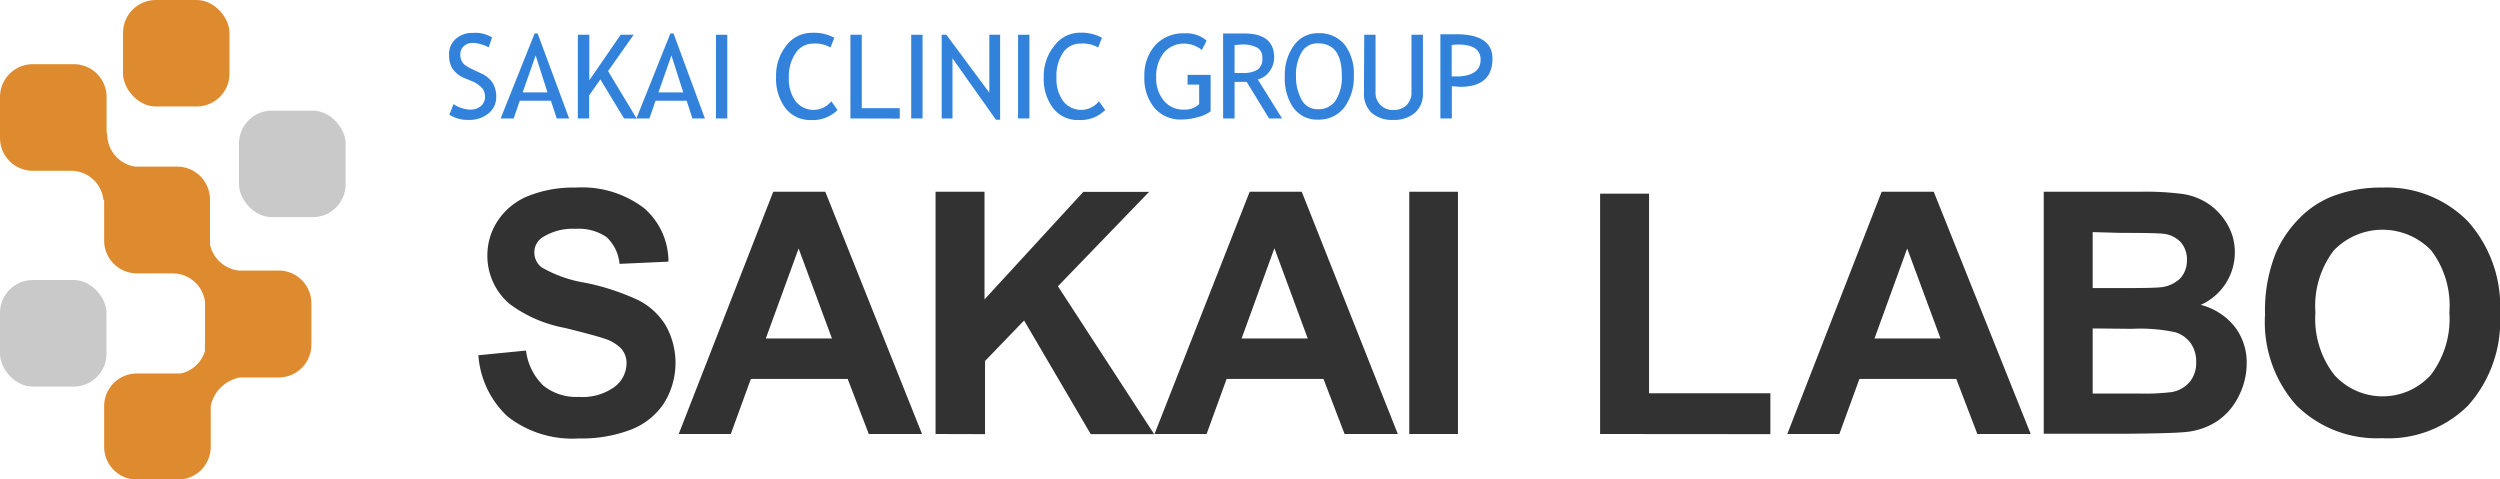 <svg xmlns="http://www.w3.org/2000/svg" viewBox="0 0 192.05 36.83"><defs><style>.cls-1{fill:#c9c9c9;}.cls-2,.cls-3{fill:#de8b30;}.cls-2{fill-rule:evenodd;}.cls-4{fill:#3281db;}.cls-5{fill:#323232;}</style></defs><title>logo_labo</title><g id="レイヤー_2" data-name="レイヤー 2"><g id="レイヤー_2-2" data-name="レイヤー 2"><rect class="cls-1" y="21.51" width="8.18" height="8.19" rx="2.52" ry="2.52"/><rect class="cls-1" x="18.36" y="8.5" width="8.19" height="8.18" rx="2.52" ry="2.52"/><path class="cls-2" d="M21.41,20.78H18.29a2.58,2.58,0,0,1-2.16-2,2.44,2.44,0,0,0,0-.32V15.32a2.52,2.52,0,0,0-2.52-2.52H10.4a2.51,2.51,0,0,1-2.16-2.48l-.05-.13V7.45A2.52,2.52,0,0,0,5.67,4.93H2.52A2.52,2.52,0,0,0,0,7.45V10.6a2.52,2.52,0,0,0,2.52,2.52H5.47a2.51,2.51,0,0,1,2.48,2.26H8v3.1A2.52,2.52,0,0,0,10.49,21h2.78a2.51,2.51,0,0,1,2.48,2.19s0,.08,0,.12v3.15a2.56,2.56,0,0,0,0,.49,2.51,2.51,0,0,1-1.85,1.74l-.25,0H10.55A2.52,2.52,0,0,0,8,31.17v3.15a2.52,2.52,0,0,0,2.52,2.52h3.15a2.52,2.52,0,0,0,2.52-2.52V31.17s0,0,0,0A2.84,2.84,0,0,1,18.4,29h3a2.52,2.52,0,0,0,2.52-2.52V23.3A2.52,2.52,0,0,0,21.41,20.78Z"/><rect class="cls-3" x="9.45" width="8.18" height="8.18" rx="2.52" ry="2.52"/><path class="cls-4" d="M34.52,8.81,34.84,8a2.22,2.22,0,0,0,.62.3,2.15,2.15,0,0,0,.66.12,1.19,1.19,0,0,0,.83-.28.92.92,0,0,0,.31-.71,1.12,1.12,0,0,0-.17-.6,2.15,2.15,0,0,0-.87-.61L35.68,6a2.07,2.07,0,0,1-.92-.73,1.87,1.87,0,0,1-.26-1A1.56,1.56,0,0,1,35,3a1.86,1.86,0,0,1,1.31-.47,2.4,2.4,0,0,1,1.49.35l-.26.76A2,2,0,0,0,37,3.42a2.19,2.19,0,0,0-.67-.12,1,1,0,0,0-.71.25.88.88,0,0,0-.26.65,1.06,1.06,0,0,0,.09.45,1,1,0,0,0,.26.34,4,4,0,0,0,.68.38l.53.25a2.1,2.1,0,0,1,.93.75,2.06,2.06,0,0,1,.27,1.1,1.57,1.57,0,0,1-.58,1.23A2.29,2.29,0,0,1,36,9.21,2.58,2.58,0,0,1,34.52,8.81Z"/><path class="cls-4" d="M42.06,7.1H40.15l1-2.84Zm1.66,2L41.3,2.57h-.23L38.46,9.1h1l.47-1.36h2.39l.45,1.36Z"/><path class="cls-4" d="M47.94,9.1l-1.82-3-.86,1.22V9.1h-.87V2.67h.88v3.5l2.41-3.5h1L46.71,5.46l2.2,3.65Z"/><path class="cls-4" d="M52.49,7.1H50.58l1-2.84Zm1.66,2L51.74,2.57H51.5L48.89,9.1h1l.47-1.36h2.39l.44,1.36Z"/><path class="cls-4" d="M55,9.1V2.67h.87V9.1Z"/><path class="cls-4" d="M64.09,2.9l-.29.75a2.33,2.33,0,0,0-1.32-.3,1.58,1.58,0,0,0-1.36.73A3.2,3.2,0,0,0,60.6,6a2.84,2.84,0,0,0,.52,1.78,1.75,1.75,0,0,0,2.74,0l.48.67a2.66,2.66,0,0,1-2,.77,2.39,2.39,0,0,1-2-.91,3.74,3.74,0,0,1-.72-2.4,3.68,3.68,0,0,1,.77-2.39,2.45,2.45,0,0,1,2-1A3.26,3.26,0,0,1,64.09,2.9Z"/><path class="cls-4" d="M65.33,9.1V2.67h.87V8.31h2.92v.8Z"/><path class="cls-4" d="M70,9.1V2.67h.87V9.1Z"/><path class="cls-4" d="M76.51,9.2,73.17,4.48V9.1h-.83V2.67h.36L76,7.12V2.67h.83V9.2Z"/><path class="cls-4" d="M78.21,9.1V2.67h.87V9.1Z"/><path class="cls-4" d="M84.65,2.9l-.29.75A2.33,2.33,0,0,0,83,3.35a1.58,1.58,0,0,0-1.36.73A3.2,3.2,0,0,0,81.16,6a2.84,2.84,0,0,0,.52,1.78,1.75,1.75,0,0,0,2.74,0l.48.67a2.66,2.66,0,0,1-2,.77,2.4,2.4,0,0,1-2-.91,3.74,3.74,0,0,1-.72-2.4A3.67,3.67,0,0,1,81,3.51a2.44,2.44,0,0,1,2-1A3.27,3.27,0,0,1,84.65,2.9Z"/><path class="cls-4" d="M92.69,3.12l-.36.72A2.19,2.19,0,0,0,91,3.35a2,2,0,0,0-1.6.71,2.88,2.88,0,0,0-.58,1.88,2.68,2.68,0,0,0,.58,1.79A1.94,1.94,0,0,0,91,8.42,1.58,1.58,0,0,0,92.12,8V6.5h-.89V5.75H93v2.8A2.62,2.62,0,0,1,92,9a4.39,4.39,0,0,1-1.22.18,2.62,2.62,0,0,1-2.1-.9,3.57,3.57,0,0,1-.77-2.4,3.47,3.47,0,0,1,.85-2.42A2.93,2.93,0,0,1,91,2.56,2.37,2.37,0,0,1,92.69,3.12Z"/><path class="cls-4" d="M95.36,3.42a2.41,2.41,0,0,1,1.22.24.84.84,0,0,1,.39.78,1,1,0,0,1-.36.91,2,2,0,0,1-1.15.25,4.47,4.47,0,0,1-.62,0V3.46ZM98.49,9.1l-1.87-3a1.54,1.54,0,0,0,.89-.6,1.75,1.75,0,0,0,.37-1.09q0-1.84-2.32-1.84l-.92,0-.68,0V9.1h.88V6.29l.93,0L97.49,9.1Z"/><path class="cls-4" d="M100,4a1.38,1.38,0,0,1,1.24-.67q1.84,0,1.84,2.48a3.31,3.31,0,0,1-.47,1.9,1.56,1.56,0,0,1-1.37.68A1.36,1.36,0,0,1,100,7.68a3.59,3.59,0,0,1-.44-1.84A3.35,3.35,0,0,1,100,4Zm-.66,4.24a2.21,2.21,0,0,0,1.9.95,2.47,2.47,0,0,0,2-.9A3.89,3.89,0,0,0,104,5.83a3.69,3.69,0,0,0-.71-2.41,2.5,2.5,0,0,0-2-.87,2.23,2.23,0,0,0-1.89.94,3.81,3.81,0,0,0-.7,2.34A4.05,4.05,0,0,0,99.34,8.26Z"/><path class="cls-4" d="M104.8,2.67h.87v4.4a1.31,1.31,0,0,0,.38,1,1.34,1.34,0,0,0,1,.38,1.41,1.41,0,0,0,1-.37,1.34,1.34,0,0,0,.38-1V2.67h.88V7.14a1.94,1.94,0,0,1-.61,1.52,2.41,2.41,0,0,1-1.66.55,2.39,2.39,0,0,1-1.67-.54,2,2,0,0,1-.59-1.54Z"/><path class="cls-4" d="M112,3.42q1.74,0,1.74,1.17t-1.63,1.28l-.59,0V3.46A3.49,3.49,0,0,1,112,3.42Zm.17,3.25q2.48,0,2.48-2.17,0-1.87-2.8-1.87l-1.2,0V9.1h.88V6.62Z"/><path class="cls-5" d="M36.75,27.29l3.66-.36a4.46,4.46,0,0,0,1.34,2.7,4.05,4.05,0,0,0,2.72.86,4.19,4.19,0,0,0,2.74-.77,2.29,2.29,0,0,0,.92-1.8,1.69,1.69,0,0,0-.39-1.12A3.09,3.09,0,0,0,46.39,26q-.66-.23-3-.81a10.21,10.21,0,0,1-4.24-1.84,4.84,4.84,0,0,1-1.71-3.75,4.79,4.79,0,0,1,.81-2.66,5.06,5.06,0,0,1,2.32-1.88,9.31,9.31,0,0,1,3.66-.65A7.85,7.85,0,0,1,49.49,16a5.42,5.42,0,0,1,1.86,4.1l-3.76.17a3.19,3.19,0,0,0-1-2.06,3.78,3.78,0,0,0-2.38-.63,4.29,4.29,0,0,0-2.56.67,1.35,1.35,0,0,0-.6,1.16,1.43,1.43,0,0,0,.56,1.13A9.88,9.88,0,0,0,45,21.73a18.23,18.23,0,0,1,4.06,1.34A5.23,5.23,0,0,1,51.14,25a5.86,5.86,0,0,1-.15,6A5.33,5.33,0,0,1,48.48,33a10.54,10.54,0,0,1-4,.68A8.06,8.06,0,0,1,39,32,7.09,7.09,0,0,1,36.75,27.29Z"/><path class="cls-5" d="M70.83,33.34H66.74l-1.62-4.23H57.68l-1.54,4.23h-4L59.4,14.73h4ZM63.91,26l-2.56-6.91L58.83,26Z"/><path class="cls-5" d="M71.87,33.34V14.73h3.76V23l7.59-8.26h5.05l-7,7.25,7.39,11.36H83.79l-5.12-8.73-3,3.11v5.62Z"/><path class="cls-5" d="M107.38,33.34h-4.09l-1.62-4.23H94.23l-1.54,4.23h-4L96,14.73h4ZM100.46,26,97.9,19.07,95.38,26Z"/><path class="cls-5" d="M108.26,33.34V14.73H112V33.34Z"/><path class="cls-5" d="M122.92,33.34V14.88h3.76V30.21H136v3.14Z"/><path class="cls-5" d="M156,33.34H151.9l-1.62-4.23h-7.44l-1.54,4.23h-4l7.25-18.61h4ZM149.07,26l-2.56-6.91L144,26Z"/><path class="cls-5" d="M157,14.73h7.44a21.6,21.6,0,0,1,3.3.18,4.84,4.84,0,0,1,1.94.77,4.76,4.76,0,0,1,1.43,1.56,4.21,4.21,0,0,1,.57,2.18,4.41,4.41,0,0,1-2.62,4,4.9,4.9,0,0,1,2.62,1.69,4.48,4.48,0,0,1,.91,2.81,5.55,5.55,0,0,1-.59,2.47,5,5,0,0,1-1.61,1.92,5.32,5.32,0,0,1-2.52.88q-.94.1-4.53.13H157Zm3.76,3.1v4.3h2.46q2.2,0,2.73-.06a2.49,2.49,0,0,0,1.52-.67A2,2,0,0,0,168,20a2,2,0,0,0-.48-1.4,2.15,2.15,0,0,0-1.42-.65q-.56-.06-3.21-.06Zm0,7.4v5h3.48a17,17,0,0,0,2.58-.11,2.33,2.33,0,0,0,1.36-.74,2.29,2.29,0,0,0,.53-1.58,2.43,2.43,0,0,0-.41-1.42,2.29,2.29,0,0,0-1.17-.85,12.77,12.77,0,0,0-3.33-.27Z"/><path class="cls-5" d="M174,24.15a11.83,11.83,0,0,1,.85-4.77,8.75,8.75,0,0,1,1.73-2.55A7.26,7.26,0,0,1,179,15.15a10.21,10.21,0,0,1,4-.74A8.74,8.74,0,0,1,189.58,17a9.78,9.78,0,0,1,2.47,7.1,9.74,9.74,0,0,1-2.45,7.05A8.67,8.67,0,0,1,183,33.66a8.76,8.76,0,0,1-6.6-2.53A9.61,9.61,0,0,1,174,24.15Zm3.87-.13a7,7,0,0,0,1.46,4.79,5,5,0,0,0,7.4,0A7.11,7.11,0,0,0,188.16,24a7,7,0,0,0-1.4-4.77,5.2,5.2,0,0,0-7.47,0A7,7,0,0,0,177.87,24Z"/></g></g></svg>